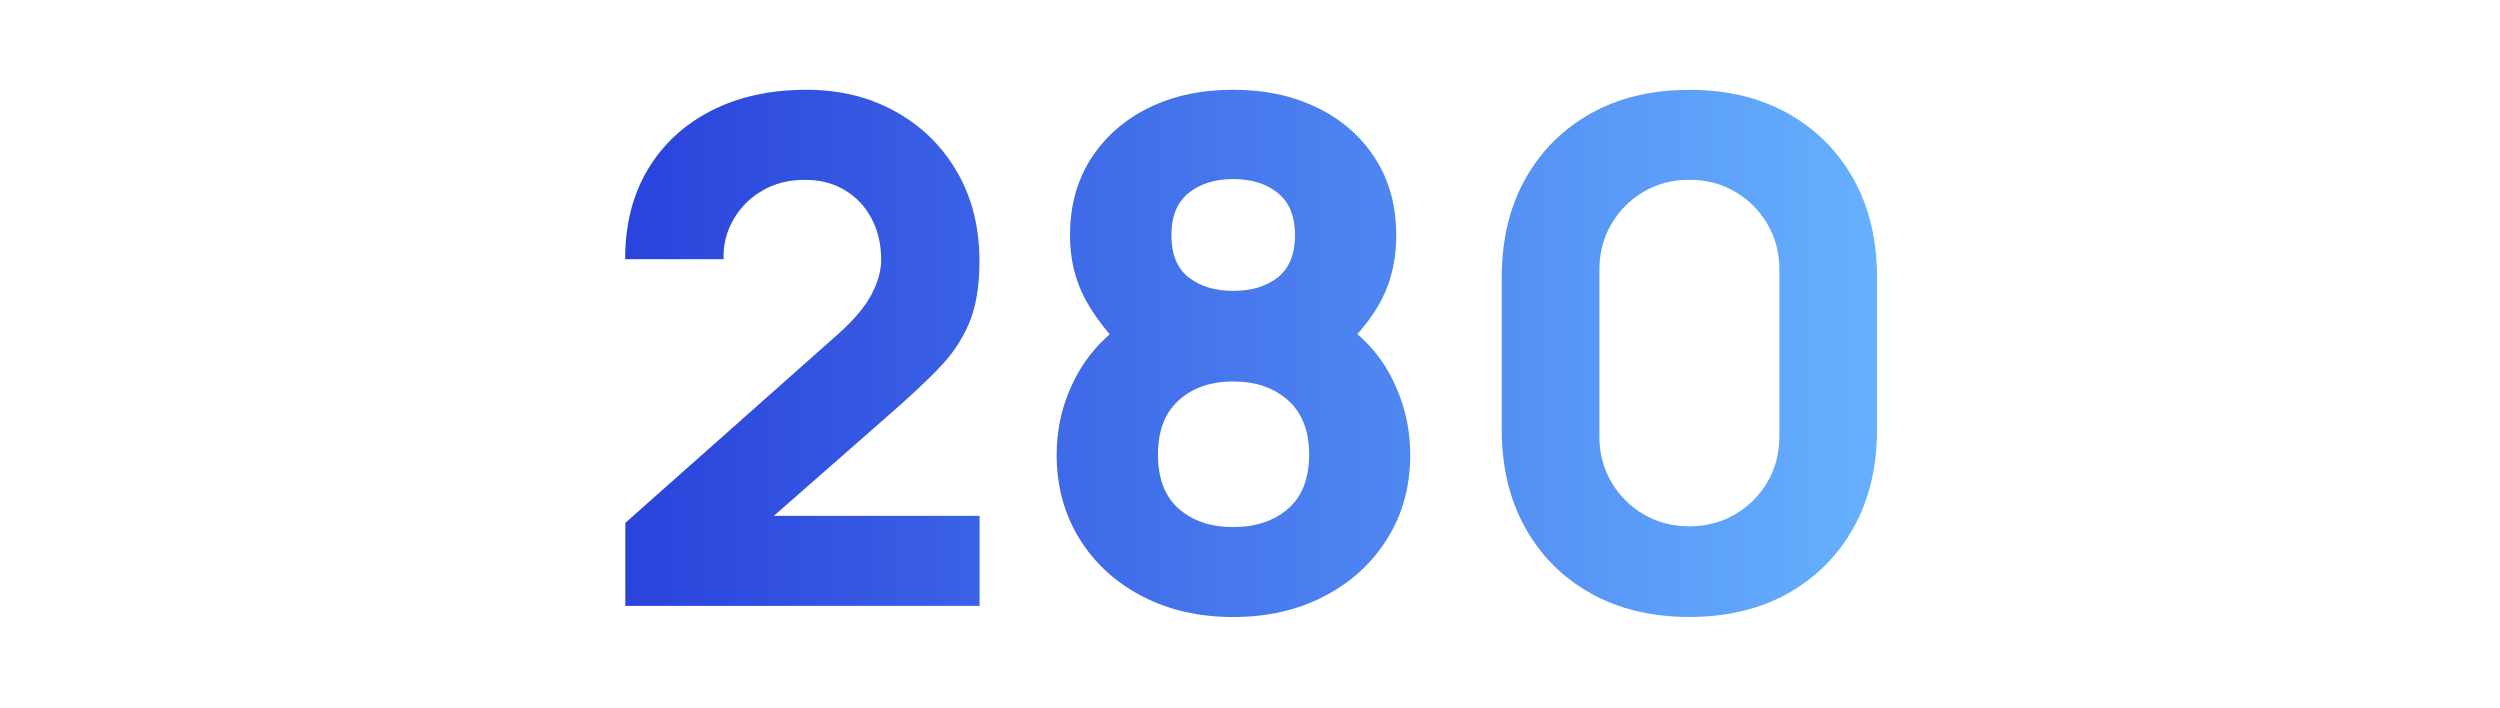 <?xml version="1.0" encoding="UTF-8"?>
<svg xmlns="http://www.w3.org/2000/svg" xmlns:xlink="http://www.w3.org/1999/xlink" viewBox="0 0 320 90.65">
  <defs>
    <style>.cls-1{fill:url(#Sfumatura_senza_nome_12-3);}.cls-2{fill:none;}.cls-3{fill:url(#Sfumatura_senza_nome_12-2);}.cls-4{fill:url(#Sfumatura_senza_nome_12);}</style>
    <linearGradient id="Sfumatura_senza_nome_12" x1="79.08" y1="44.51" x2="244" y2="44.51" gradientUnits="userSpaceOnUse">
      <stop offset="0" stop-color="#2942db"></stop>
      <stop offset="1" stop-color="#67b3ff"></stop>
    </linearGradient>
    <linearGradient id="Sfumatura_senza_nome_12-2" x1="79.08" y1="45.23" x2="244" y2="45.23" xlink:href="#Sfumatura_senza_nome_12"></linearGradient>
    <linearGradient id="Sfumatura_senza_nome_12-3" x1="79.08" y1="45.23" x2="244" y2="45.23" xlink:href="#Sfumatura_senza_nome_12"></linearGradient>
  </defs>
  <g id="righelli">
    <rect class="cls-2" y="26.24" width="320" height="48"></rect>
    <rect class="cls-2" y="-.59" width="320" height="91.65"></rect>
  </g>
  <g id="Livello_65">
    <path class="cls-4" d="M120.02,47.28c1.77-1.78,3.1-3.73,4-5.85s1.35-4.77,1.35-7.98c0-4.35-.96-8.17-2.88-11.47-1.92-3.3-4.55-5.87-7.9-7.72s-7.13-2.77-11.36-2.77c-4.62,0-8.67.89-12.15,2.66-3.48,1.77-6.19,4.27-8.14,7.51-1.95,3.24-2.92,7.08-2.92,11.52h12.6c-.06-1.8.34-3.47,1.22-5.01.87-1.55,2.09-2.79,3.67-3.73s3.4-1.42,5.47-1.42,3.7.44,5.17,1.33c1.47.88,2.61,2.1,3.42,3.64.81,1.55,1.22,3.31,1.22,5.29,0,1.38-.42,2.86-1.26,4.45-.84,1.59-2.28,3.28-4.32,5.09l-27.17,24.11v10.62h45.35v-11.52h-26.34l14.47-12.69c2.58-2.25,4.75-4.26,6.52-6.05Z"></path>
    <path class="cls-3" d="M173.75,42.76c1.34-1.52,2.44-3.08,3.22-4.66,1.17-2.35,1.75-5.01,1.75-7.98,0-3.75-.89-7.02-2.68-9.81-1.78-2.79-4.24-4.96-7.38-6.5-3.13-1.54-6.74-2.32-10.82-2.32s-7.69.77-10.82,2.32c-3.13,1.55-5.59,3.71-7.38,6.5-1.78,2.79-2.68,6.06-2.68,9.81,0,2.97.62,5.64,1.87,8.01.85,1.61,1.93,3.16,3.21,4.66-1.85,1.62-3.35,3.52-4.47,5.73-1.55,3.03-2.32,6.26-2.32,9.67,0,4.02.97,7.59,2.9,10.73,1.93,3.14,4.6,5.6,8.01,7.38,3.4,1.78,7.3,2.68,11.68,2.68s8.28-.89,11.7-2.68c3.42-1.78,6.1-4.24,8.05-7.38,1.95-3.13,2.92-6.71,2.92-10.73,0-3.42-.77-6.66-2.32-9.72-1.13-2.24-2.62-4.14-4.46-5.71ZM152.14,24.7c1.47-1.18,3.37-1.78,5.71-1.78s4.24.59,5.71,1.78c1.47,1.19,2.2,2.99,2.2,5.42s-.74,4.22-2.2,5.38c-1.47,1.16-3.37,1.73-5.71,1.73s-4.25-.58-5.71-1.73c-1.47-1.15-2.2-2.95-2.2-5.38s.73-4.23,2.2-5.42ZM164.87,65.12c-1.8,1.56-4.14,2.34-7.02,2.34s-5.2-.78-6.97-2.34c-1.77-1.56-2.66-3.87-2.66-6.93s.88-5.35,2.66-6.95c1.77-1.61,4.09-2.41,6.97-2.41s5.22.8,7.02,2.41c1.8,1.6,2.7,3.92,2.7,6.95s-.9,5.37-2.7,6.93Z"></path>
    <path class="cls-1" d="M228.84,14.51c-3.6-2.01-7.8-3.01-12.6-3.01s-9,1-12.6,3.01c-3.6,2.01-6.4,4.81-8.41,8.41-2.01,3.6-3.01,7.8-3.01,12.6v19.43c0,4.8,1,9,3.01,12.6,2.01,3.6,4.81,6.4,8.41,8.41,3.6,2.01,7.8,3.01,12.6,3.01s9-1,12.6-3.01c3.6-2.01,6.4-4.82,8.41-8.41,2.01-3.6,3.01-7.8,3.01-12.6v-19.43c0-4.8-1-9-3.01-12.6s-4.81-6.4-8.41-8.41ZM227.76,55.85c0,2.16-.51,4.11-1.53,5.85-1.02,1.74-2.4,3.12-4.14,4.14-1.74,1.02-3.69,1.53-5.85,1.53s-4.11-.51-5.85-1.53c-1.74-1.02-3.12-2.4-4.14-4.14-1.02-1.74-1.53-3.69-1.53-5.85v-21.32c0-2.16.51-4.11,1.53-5.85,1.02-1.74,2.4-3.12,4.14-4.14,1.74-1.02,3.69-1.53,5.85-1.53s4.11.51,5.85,1.53c1.74,1.02,3.12,2.4,4.14,4.14,1.02,1.74,1.53,3.69,1.53,5.85v21.32Z"></path>
  </g>
</svg>
